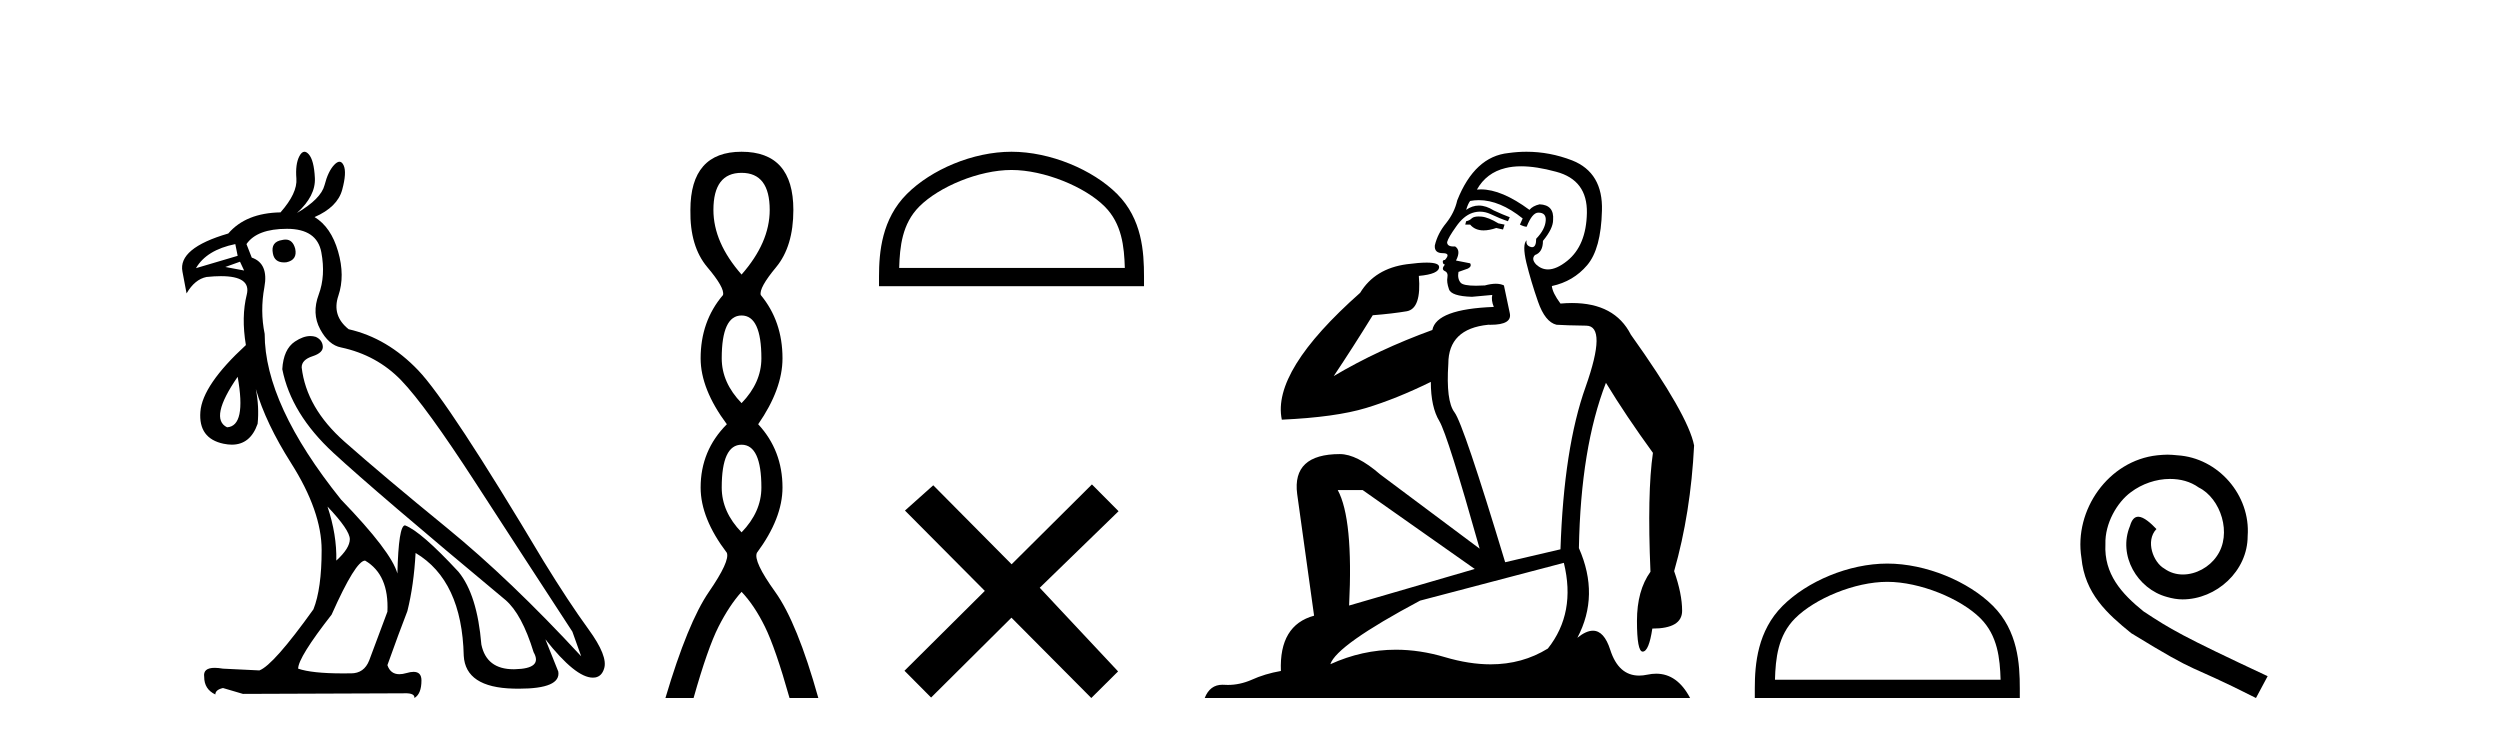 <?xml version='1.0' encoding='UTF-8' standalone='yes'?><svg xmlns='http://www.w3.org/2000/svg' xmlns:xlink='http://www.w3.org/1999/xlink' width='139.0' height='41.0' ><path d='M 15.876 13.32 Q 15.792 13.32 15.695 13.343 Q 15.042 13.441 15.173 14.094 Q 15.261 14.59 15.793 14.59 Q 15.855 14.59 15.924 14.583 Q 16.544 14.453 16.414 13.832 Q 16.279 13.32 15.876 13.32 ZM 13.083 13.571 L 13.214 14.224 L 10.896 14.91 Q 11.483 13.898 13.083 13.571 ZM 13.344 14.551 L 13.573 15.04 L 13.573 15.04 L 12.528 14.844 L 13.344 14.551 ZM 13.214 20.95 Q 13.704 23.693 12.626 23.758 Q 11.614 23.268 13.214 20.95 ZM 18.209 28.166 Q 19.45 29.472 19.45 29.978 Q 19.45 30.484 18.699 31.169 Q 18.732 29.733 18.209 28.166 ZM 15.956 12.722 Q 17.622 12.722 17.866 14.028 Q 18.111 15.334 17.72 16.379 Q 17.328 17.424 17.801 18.305 Q 18.275 19.187 18.96 19.317 Q 20.952 19.742 22.307 21.146 Q 23.662 22.55 26.453 26.86 Q 29.245 31.169 31.824 35.12 L 32.314 36.491 Q 28.396 32.247 24.837 29.341 Q 21.278 26.435 19.156 24.558 Q 17.034 22.68 16.773 20.428 Q 16.773 20.003 17.377 19.807 Q 17.981 19.611 17.948 19.252 Q 17.915 18.893 17.556 18.73 Q 17.411 18.684 17.257 18.684 Q 16.857 18.684 16.397 18.991 Q 15.761 19.415 15.695 20.526 Q 16.185 23.007 18.536 25.178 Q 20.887 27.349 28.102 33.357 Q 29.016 34.14 29.669 36.263 Q 30.192 37.177 28.625 37.209 Q 28.589 37.21 28.554 37.21 Q 27.051 37.21 26.764 35.838 Q 26.535 33.063 25.49 31.79 Q 23.401 29.537 22.519 29.21 Q 22.16 29.21 22.095 31.888 Q 21.768 30.68 18.96 27.774 Q 14.716 22.484 14.716 18.567 Q 14.455 17.293 14.699 15.971 Q 14.944 14.649 13.997 14.322 L 13.704 13.571 Q 14.291 12.722 15.956 12.722 ZM 20.299 31.169 Q 21.638 31.953 21.54 34.01 L 20.527 36.72 Q 20.246 37.439 19.514 37.439 Q 19.483 37.439 19.45 37.438 Q 19.248 37.441 19.057 37.441 Q 17.341 37.441 16.577 37.177 Q 16.577 36.556 18.438 34.173 Q 19.776 31.169 20.299 31.169 ZM 16.926 8.437 Q 16.773 8.437 16.642 8.69 Q 16.414 9.131 16.479 9.931 Q 16.544 10.731 15.597 11.808 Q 13.671 11.841 12.692 12.983 Q 9.884 13.8 10.145 15.106 L 10.373 16.314 Q 10.83 15.53 11.483 15.4 Q 11.926 15.354 12.283 15.354 Q 13.976 15.354 13.72 16.379 Q 13.41 17.62 13.671 19.187 Q 11.255 21.407 11.141 22.893 Q 11.026 24.378 12.43 24.672 Q 12.673 24.723 12.889 24.723 Q 13.919 24.723 14.324 23.562 Q 14.418 22.621 14.224 21.629 L 14.224 21.629 Q 14.779 23.533 16.185 25.749 Q 17.883 28.427 17.883 30.582 Q 17.883 32.736 17.426 33.879 Q 15.206 36.981 14.422 37.275 L 12.398 37.177 Q 12.134 37.132 11.936 37.132 Q 11.278 37.132 11.353 37.634 Q 11.353 38.32 11.973 38.613 Q 11.973 38.352 12.398 38.254 L 13.508 38.581 L 22.421 38.548 Q 22.486 38.545 22.545 38.545 Q 23.071 38.545 23.041 38.809 Q 23.433 38.581 23.433 37.83 Q 23.433 37.355 22.993 37.355 Q 22.828 37.355 22.601 37.422 Q 22.382 37.486 22.204 37.486 Q 21.708 37.486 21.54 36.981 Q 22.193 35.153 22.65 33.977 Q 23.009 32.541 23.107 30.745 Q 25.686 32.279 25.784 36.459 Q 25.882 38.222 28.543 38.287 Q 28.704 38.291 28.855 38.291 Q 31.194 38.291 31.041 37.34 L 30.322 35.544 L 30.322 35.544 Q 31.998 37.677 32.963 37.677 Q 33.032 37.677 33.098 37.667 Q 33.457 37.601 33.587 37.177 Q 33.816 36.491 32.722 34.989 Q 31.628 33.487 30.224 31.202 Q 24.968 22.387 23.254 20.591 Q 21.54 18.795 19.385 18.305 Q 18.438 17.554 18.813 16.444 Q 19.189 15.334 18.797 13.979 Q 18.405 12.624 17.491 12.069 Q 18.764 11.514 19.026 10.551 Q 19.287 9.588 19.107 9.196 Q 19.013 8.992 18.875 8.992 Q 18.749 8.992 18.585 9.163 Q 18.242 9.523 18.046 10.29 Q 17.85 11.057 16.512 11.841 Q 17.556 10.894 17.507 9.898 Q 17.458 8.902 17.165 8.576 Q 17.039 8.437 16.926 8.437 Z' style='fill:#000000;stroke:none' /><path d='M 41.231 9.61 Q 42.796 9.61 42.796 11.673 Q 42.796 13.487 41.231 15.265 Q 39.666 13.487 39.666 11.673 Q 39.666 9.61 41.231 9.61 ZM 41.231 17.541 Q 42.333 17.541 42.333 19.924 Q 42.333 21.276 41.231 22.414 Q 40.128 21.276 40.128 19.924 Q 40.128 17.541 41.231 17.541 ZM 41.231 24.726 Q 42.333 24.726 42.333 27.108 Q 42.333 28.46 41.231 29.598 Q 40.128 28.46 40.128 27.108 Q 40.128 24.726 41.231 24.726 ZM 41.231 8.437 Q 38.386 8.437 38.386 11.673 Q 38.35 13.7 39.328 14.856 Q 40.306 16.012 40.199 16.403 Q 38.955 17.862 38.955 19.924 Q 38.955 21.631 40.413 23.588 Q 38.955 25.046 38.955 27.108 Q 38.955 28.816 40.413 30.736 Q 40.591 31.198 39.417 32.906 Q 38.243 34.613 36.998 38.809 L 38.563 38.809 Q 39.346 36.035 39.95 34.844 Q 40.555 33.652 41.231 32.906 Q 41.942 33.652 42.529 34.844 Q 43.116 36.035 43.898 38.809 L 45.499 38.809 Q 44.325 34.613 43.098 32.906 Q 41.871 31.198 42.084 30.736 Q 43.507 28.816 43.507 27.108 Q 43.507 25.046 42.155 23.588 Q 43.507 21.631 43.507 19.924 Q 43.507 17.862 42.298 16.403 Q 42.191 16.012 43.151 14.856 Q 44.111 13.7 44.111 11.673 Q 44.111 8.437 41.231 8.437 Z' style='fill:#000000;stroke:none' /><path d='M 56.24 9.451 C 58.053 9.451 60.321 10.382 61.419 11.48 C 62.379 12.44 62.505 13.713 62.54 14.896 L 49.994 14.896 C 50.03 13.713 50.155 12.44 51.115 11.48 C 52.213 10.382 54.428 9.451 56.24 9.451 ZM 56.24 8.437 C 54.09 8.437 51.777 9.43 50.421 10.786 C 49.031 12.176 48.873 14.007 48.873 15.377 L 48.873 15.911 L 63.607 15.911 L 63.607 15.377 C 63.607 14.007 63.503 12.176 62.113 10.786 C 60.757 9.43 58.39 8.437 56.24 8.437 Z' style='fill:#000000;stroke:none' /><path d='M 56.245 31.374 L 51.889 26.982 L 50.316 28.387 L 54.756 32.854 L 50.289 37.294 L 51.769 38.783 L 56.236 34.343 L 60.676 38.809 L 62.165 37.33 L 57.809 32.68 L 62.192 28.423 L 60.711 26.934 L 56.245 31.374 Z' style='fill:#000000;stroke:none' /><path d='M 82.216 12.036 Q 81.962 12.036 81.842 12.129 Q 81.706 12.266 81.518 12.3 L 81.467 12.488 L 81.74 12.488 Q 82.01 12.81 82.488 12.81 Q 82.797 12.81 83.192 12.676 L 83.568 12.761 L 83.653 12.488 L 83.311 12.419 Q 82.748 12.078 82.372 12.044 Q 82.288 12.036 82.216 12.036 ZM 84.575 9.246 Q 85.414 9.246 86.523 9.55 Q 88.265 10.011 88.231 11.839 Q 88.197 13.649 87.138 14.503 Q 86.544 14.98 86.067 14.98 Q 85.706 14.98 85.412 14.708 Q 85.122 14.401 85.344 14.179 Q 85.788 14.025 85.788 13.393 Q 86.352 12.71 86.352 12.232 Q 86.42 11.395 85.6 11.36 Q 85.224 11.446 85.037 11.668 Q 83.494 10.53 82.335 10.53 Q 82.223 10.53 82.116 10.541 L 82.116 10.541 Q 82.645 9.601 83.704 9.345 Q 84.096 9.246 84.575 9.246 ZM 82.222 11.128 Q 83.389 11.128 84.661 12.146 L 84.507 12.488 Q 84.746 12.607 84.883 12.607 Q 85.19 11.822 85.532 11.822 Q 85.976 11.822 85.942 12.266 Q 85.908 12.761 85.412 13.274 Q 85.412 13.743 85.185 13.743 Q 85.155 13.743 85.122 13.735 Q 84.815 13.649 84.883 13.359 L 84.883 13.359 Q 84.627 13.581 84.866 14.606 Q 85.122 15.648 85.515 16.775 Q 85.908 17.902 86.54 18.056 Q 87.035 18.09 88.197 18.107 Q 89.358 18.124 88.162 21.506 Q 86.95 24.888 86.762 30.542 L 83.687 31.26 Q 81.364 23.573 80.869 22.924 Q 80.391 22.292 80.527 20.225 Q 80.527 18.278 82.748 18.056 Q 82.812 18.058 82.873 18.058 Q 84.09 18.058 83.943 17.407 Q 83.807 16.741 83.619 15.87 Q 83.431 15.776 83.166 15.776 Q 82.901 15.776 82.56 15.87 Q 82.287 15.886 82.067 15.886 Q 81.354 15.886 81.21 15.716 Q 81.023 15.494 81.091 15.118 L 81.62 14.93 Q 81.842 14.811 81.74 14.64 L 80.954 14.486 Q 81.245 13.923 80.903 13.701 Q 80.854 13.704 80.81 13.704 Q 80.459 13.704 80.459 13.461 Q 80.527 13.205 80.954 12.607 Q 81.364 12.01 81.86 11.839 Q 82.073 11.768 82.287 11.768 Q 82.585 11.768 82.884 11.907 Q 83.38 12.146 83.841 12.3 L 83.943 12.078 Q 83.533 11.924 83.055 11.702 Q 82.623 11.429 82.227 11.429 Q 81.856 11.429 81.518 11.668 Q 81.62 11.326 81.74 11.173 Q 81.979 11.128 82.222 11.128 ZM 75.762 27.246 L 81.996 31.635 L 75.01 33.668 Q 75.249 28.851 74.378 27.246 ZM 86.95 31.294 Q 87.633 34.078 86.061 36.059 Q 84.643 36.937 82.878 36.937 Q 81.688 36.937 80.339 36.538 Q 78.95 36.124 77.61 36.124 Q 75.74 36.124 73.968 36.93 Q 74.31 35.871 78.956 33.395 L 86.95 31.294 ZM 84.874 8.437 Q 84.378 8.437 83.875 8.508 Q 81.996 8.696 81.023 11.138 Q 80.869 11.822 80.408 12.402 Q 79.929 12.983 79.776 13.649 Q 79.742 14.076 80.22 14.076 Q 80.681 14.076 80.339 14.452 Q 80.203 14.452 80.22 14.572 Q 80.237 14.708 80.339 14.708 Q 80.117 14.965 80.322 15.067 Q 80.527 15.152 80.476 15.426 Q 80.425 15.682 80.561 16.075 Q 80.681 16.468 81.842 16.502 L 82.97 16.399 L 82.97 16.399 Q 82.901 16.69 83.055 17.065 Q 79.861 17.185 79.639 18.347 Q 76.633 19.44 74.156 20.909 Q 75.198 19.354 76.325 17.527 Q 77.419 17.441 78.221 17.305 Q 79.041 17.151 78.887 15.34 Q 80.015 15.238 80.015 14.845 Q 80.015 14.601 79.322 14.601 Q 78.9 14.601 78.221 14.691 Q 76.445 14.93 75.625 16.28 Q 70.706 20.635 71.269 23.334 Q 74.259 23.197 75.95 22.685 Q 77.641 22.173 79.554 21.233 Q 79.554 22.634 80.032 23.42 Q 80.493 24.205 82.269 30.508 L 76.735 26.374 Q 75.437 25.247 74.498 25.247 Q 71.833 25.247 72.123 27.468 L 73.063 34.232 Q 71.116 34.761 71.218 37.306 Q 70.33 37.46 69.578 37.802 Q 68.929 38.082 68.268 38.082 Q 68.163 38.082 68.058 38.075 Q 68.011 38.072 67.966 38.072 Q 67.271 38.072 66.982 38.809 L 93.97 38.809 Q 93.258 37.457 92.084 37.457 Q 91.849 37.457 91.596 37.511 Q 91.353 37.563 91.135 37.563 Q 89.988 37.563 89.529 36.128 Q 89.189 35.067 88.566 35.067 Q 88.187 35.067 87.701 35.461 Q 88.948 33.104 87.787 30.474 Q 87.889 24.888 89.29 21.284 Q 90.4 23.112 91.903 25.179 Q 91.579 27.399 91.766 31.789 Q 91.015 32.831 91.015 34.522 Q 91.015 36.23 91.333 36.23 Q 91.336 36.23 91.339 36.23 Q 91.681 36.213 91.869 34.949 Q 93.526 34.949 93.526 33.958 Q 93.526 33.019 93.082 31.755 Q 94.004 28.527 94.192 24.769 Q 93.867 23.078 90.673 18.603 Q 89.781 16.848 87.402 16.848 Q 87.094 16.848 86.762 16.878 Q 86.318 16.28 86.283 15.904 Q 87.479 15.648 88.248 14.742 Q 89.016 13.837 89.068 11.719 Q 89.136 9.601 87.411 8.918 Q 86.165 8.437 84.874 8.437 Z' style='fill:#000000;stroke:none' /><path d='M 104.934 32.35 C 106.746 32.35 109.014 33.281 110.112 34.378 C 111.072 35.339 111.198 36.612 111.233 37.795 L 98.688 37.795 C 98.723 36.612 98.848 35.339 99.809 34.378 C 100.906 33.281 103.121 32.35 104.934 32.35 ZM 104.934 31.335 C 102.784 31.335 100.471 32.329 99.115 33.684 C 97.724 35.075 97.567 36.906 97.567 38.275 L 97.567 38.809 L 112.301 38.809 L 112.301 38.275 C 112.301 36.906 112.197 35.075 110.806 33.684 C 109.45 32.329 107.084 31.335 104.934 31.335 Z' style='fill:#000000;stroke:none' /><path d='M 120.512 25.279 C 120.324 25.279 120.136 25.297 119.948 25.314 C 117.232 25.604 115.301 28.354 115.728 31.019 C 115.916 33.001 117.146 34.111 118.496 35.205 C 122.51 37.665 121.383 36.759 125.432 38.809 L 126.081 37.596 C 121.263 35.341 120.683 34.983 119.179 33.992 C 117.949 33.001 116.975 31.908 117.061 30.251 C 117.027 29.106 117.71 27.927 118.479 27.364 C 119.094 26.902 119.88 26.629 120.648 26.629 C 121.229 26.629 121.776 26.766 122.254 27.107 C 123.467 27.705 124.133 29.687 123.245 30.934 C 122.835 31.532 122.1 31.942 121.366 31.942 C 121.007 31.942 120.648 31.839 120.341 31.617 C 119.726 31.276 119.265 30.08 119.897 29.414 C 119.606 29.106 119.196 28.73 118.889 28.73 C 118.684 28.73 118.53 28.884 118.428 29.243 C 117.744 30.883 118.838 32.745 120.478 33.189 C 120.768 33.274 121.058 33.326 121.349 33.326 C 123.228 33.326 124.97 31.754 124.97 29.807 C 125.141 27.534 123.33 25.45 121.058 25.314 C 120.887 25.297 120.7 25.279 120.512 25.279 Z' style='fill:#000000;stroke:none' /></svg>